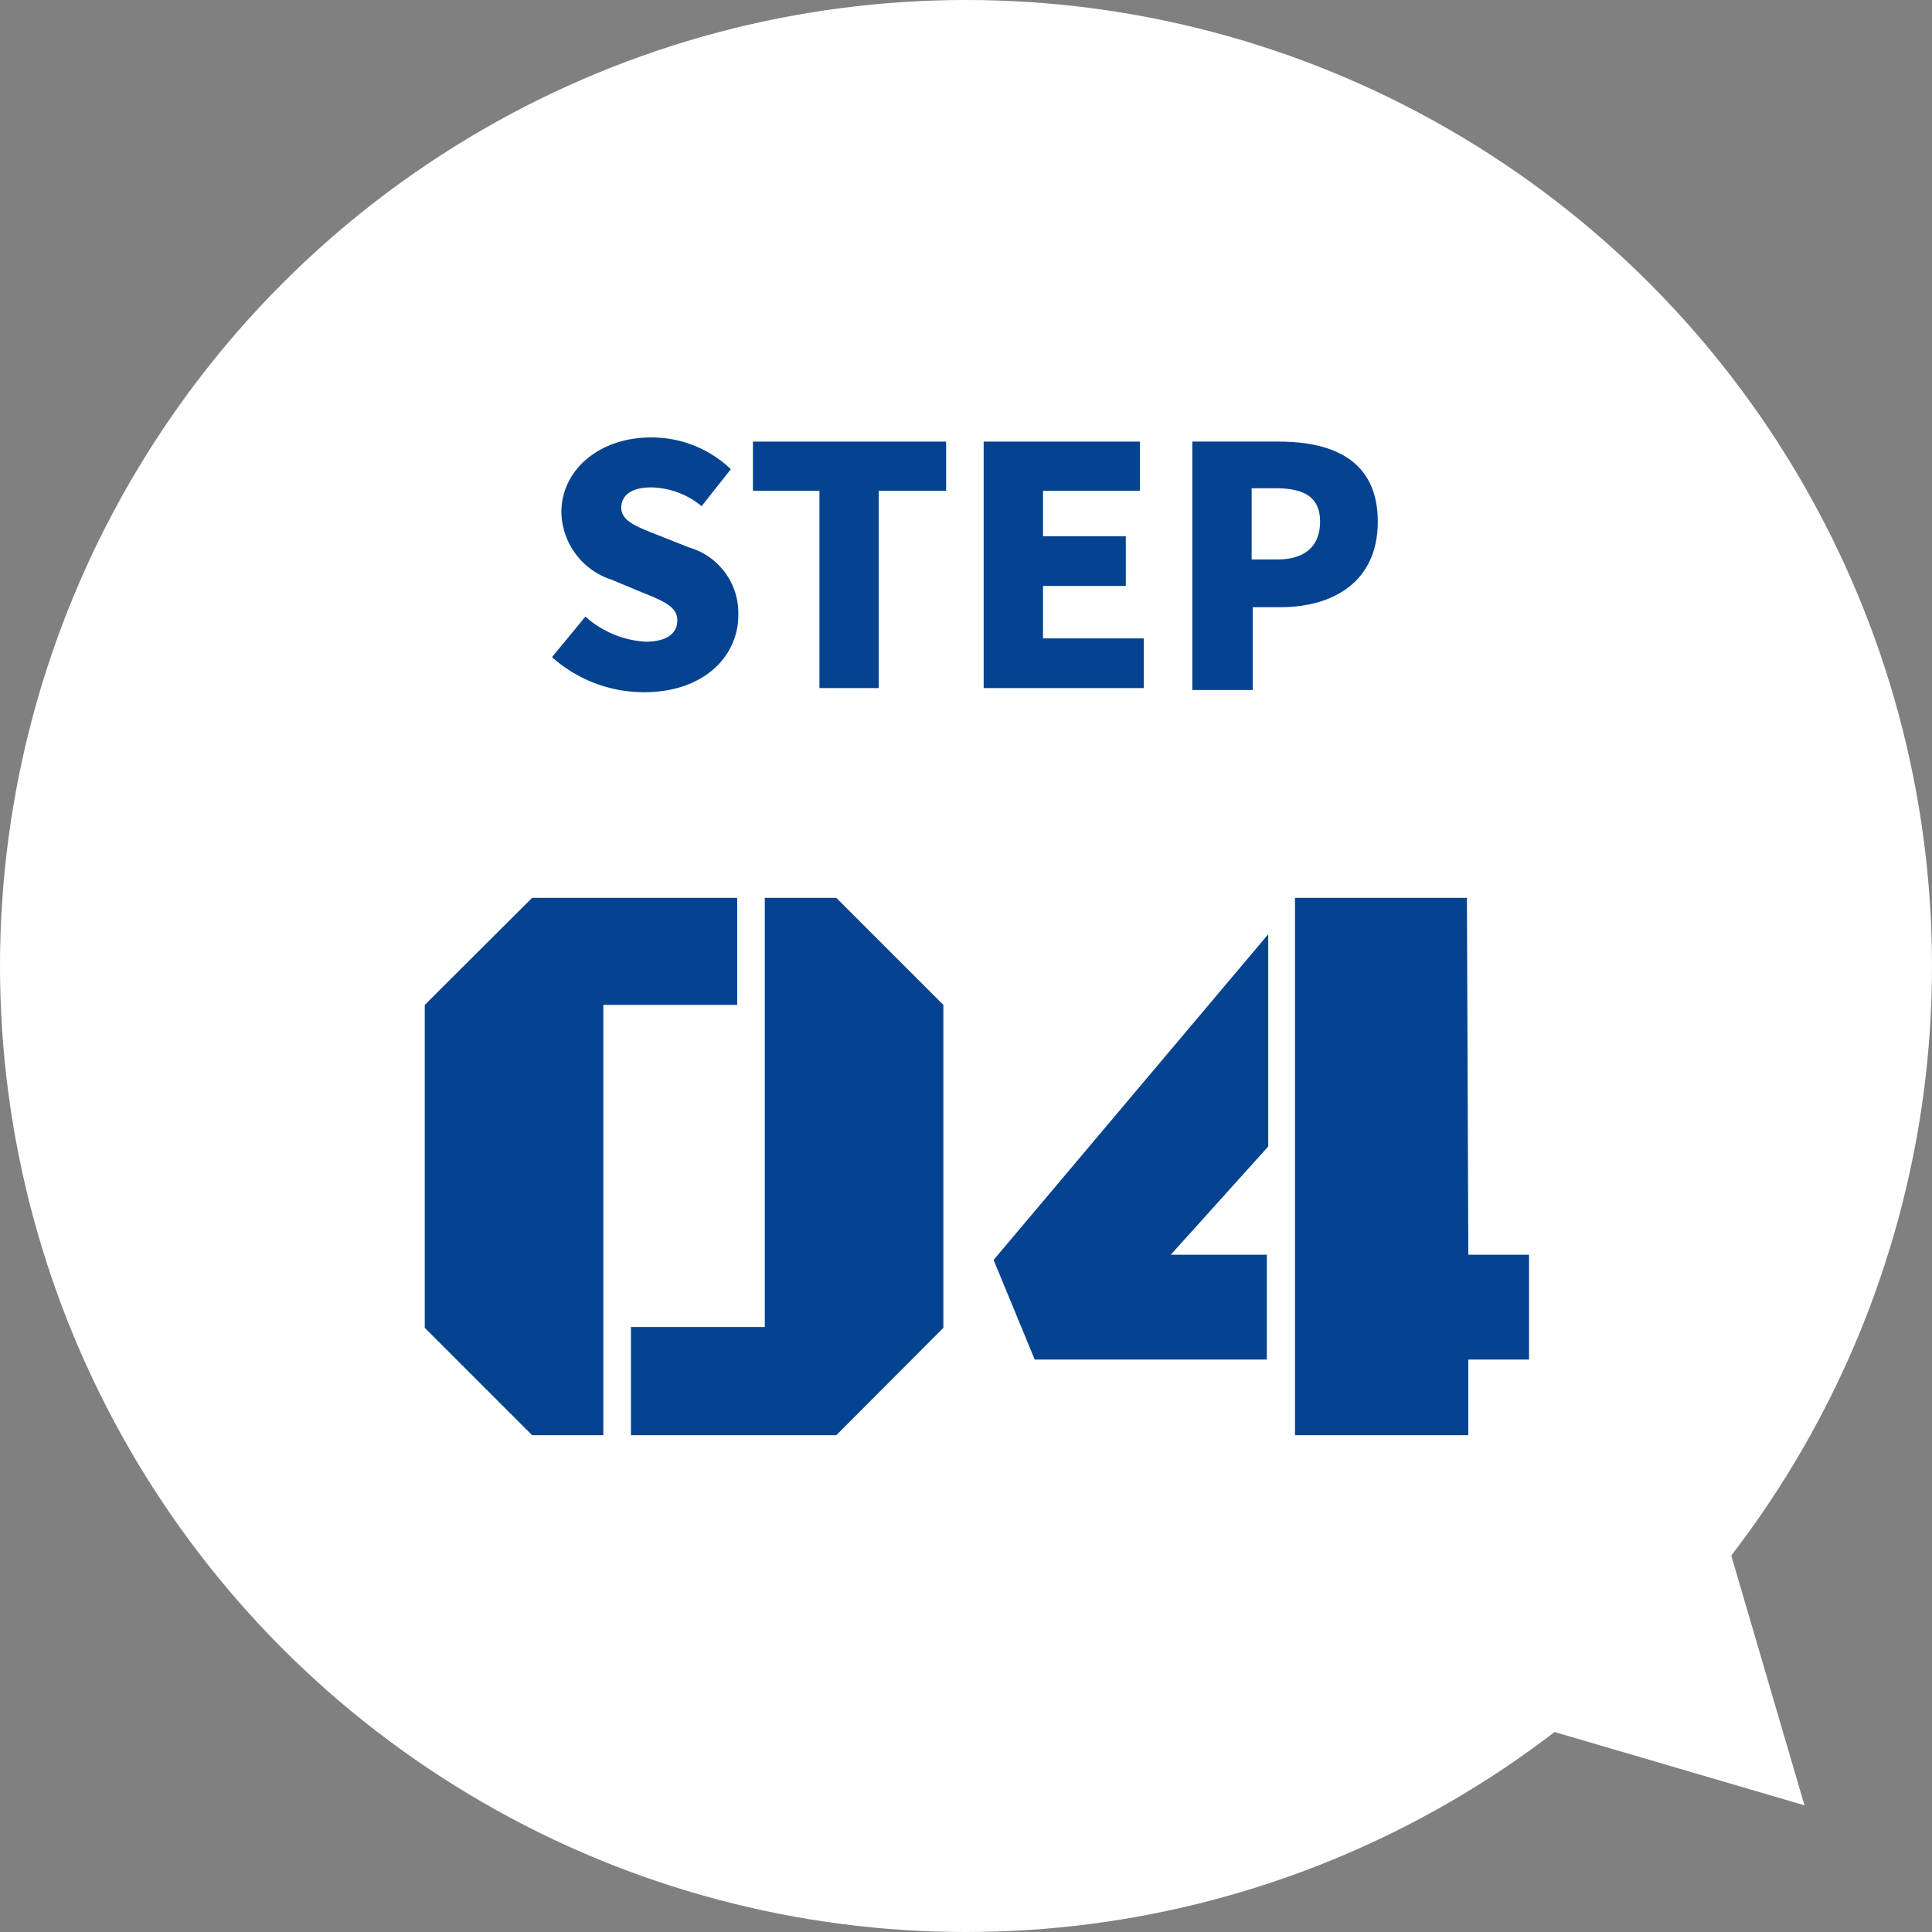 <svg viewBox="0 0 70 70" xmlns="http://www.w3.org/2000/svg"><rect x="0" y="0" width="70" height="70" fill="#808080" stroke="none"/><circle cx="35" cy="35" fill="#fff" r="35"/><path d="m51.59 18.38 13.79 47.03-47.02-13.79z" fill="#fff"/><g fill="#054391"><path d="m21.86 52h-2.58l-3.89-3.89v-11.7l3.89-3.88h7.43v3.88h-4.85zm12.32-3.89-3.88 3.89h-7.44v-3.92h4.85v-15.55h2.59l3.88 3.88z"/><path d="m36 45.65 9.95-11.8v7.69l-3.53 3.92h3.48v3.8h-8.41zm17.2-.19h2.2v3.8h-2.2v2.74h-6.28v-19.47h6.23z"/><path d="m20 23.81 1.21-1.47a3.58 3.58 0 0 0 2.17.91c.79 0 1.16-.3 1.16-.78s-.49-.69-1.26-1l-1.13-.47a2.62 2.62 0 0 1 -1.81-2.45c0-1.5 1.35-2.7 3.24-2.7a4.15 4.15 0 0 1 2.9 1.15l-1.06 1.34a2.93 2.93 0 0 0 -1.84-.68c-.66 0-1.07.26-1.07.74s.57.69 1.36 1l1.11.44a2.47 2.47 0 0 1 1.77 2.45c0 1.49-1.25 2.79-3.41 2.79a5 5 0 0 1 -3.34-1.27z"/><path d="m29.69 17.78h-2.41v-1.78h7v1.78h-2.44v7.15h-2.15z"/><path d="m35.64 16h5.66v1.78h-3.51v1.65h3v1.8h-3v1.9h3.65v1.8h-5.8z"/><path d="m43.2 16h3.13c2 0 3.59.7 3.59 2.9s-1.64 3.1-3.53 3.1h-1v3h-2.19zm3.09 4.27c1 0 1.54-.49 1.54-1.37s-.57-1.21-1.6-1.21h-.88v2.58z"/></g></svg>